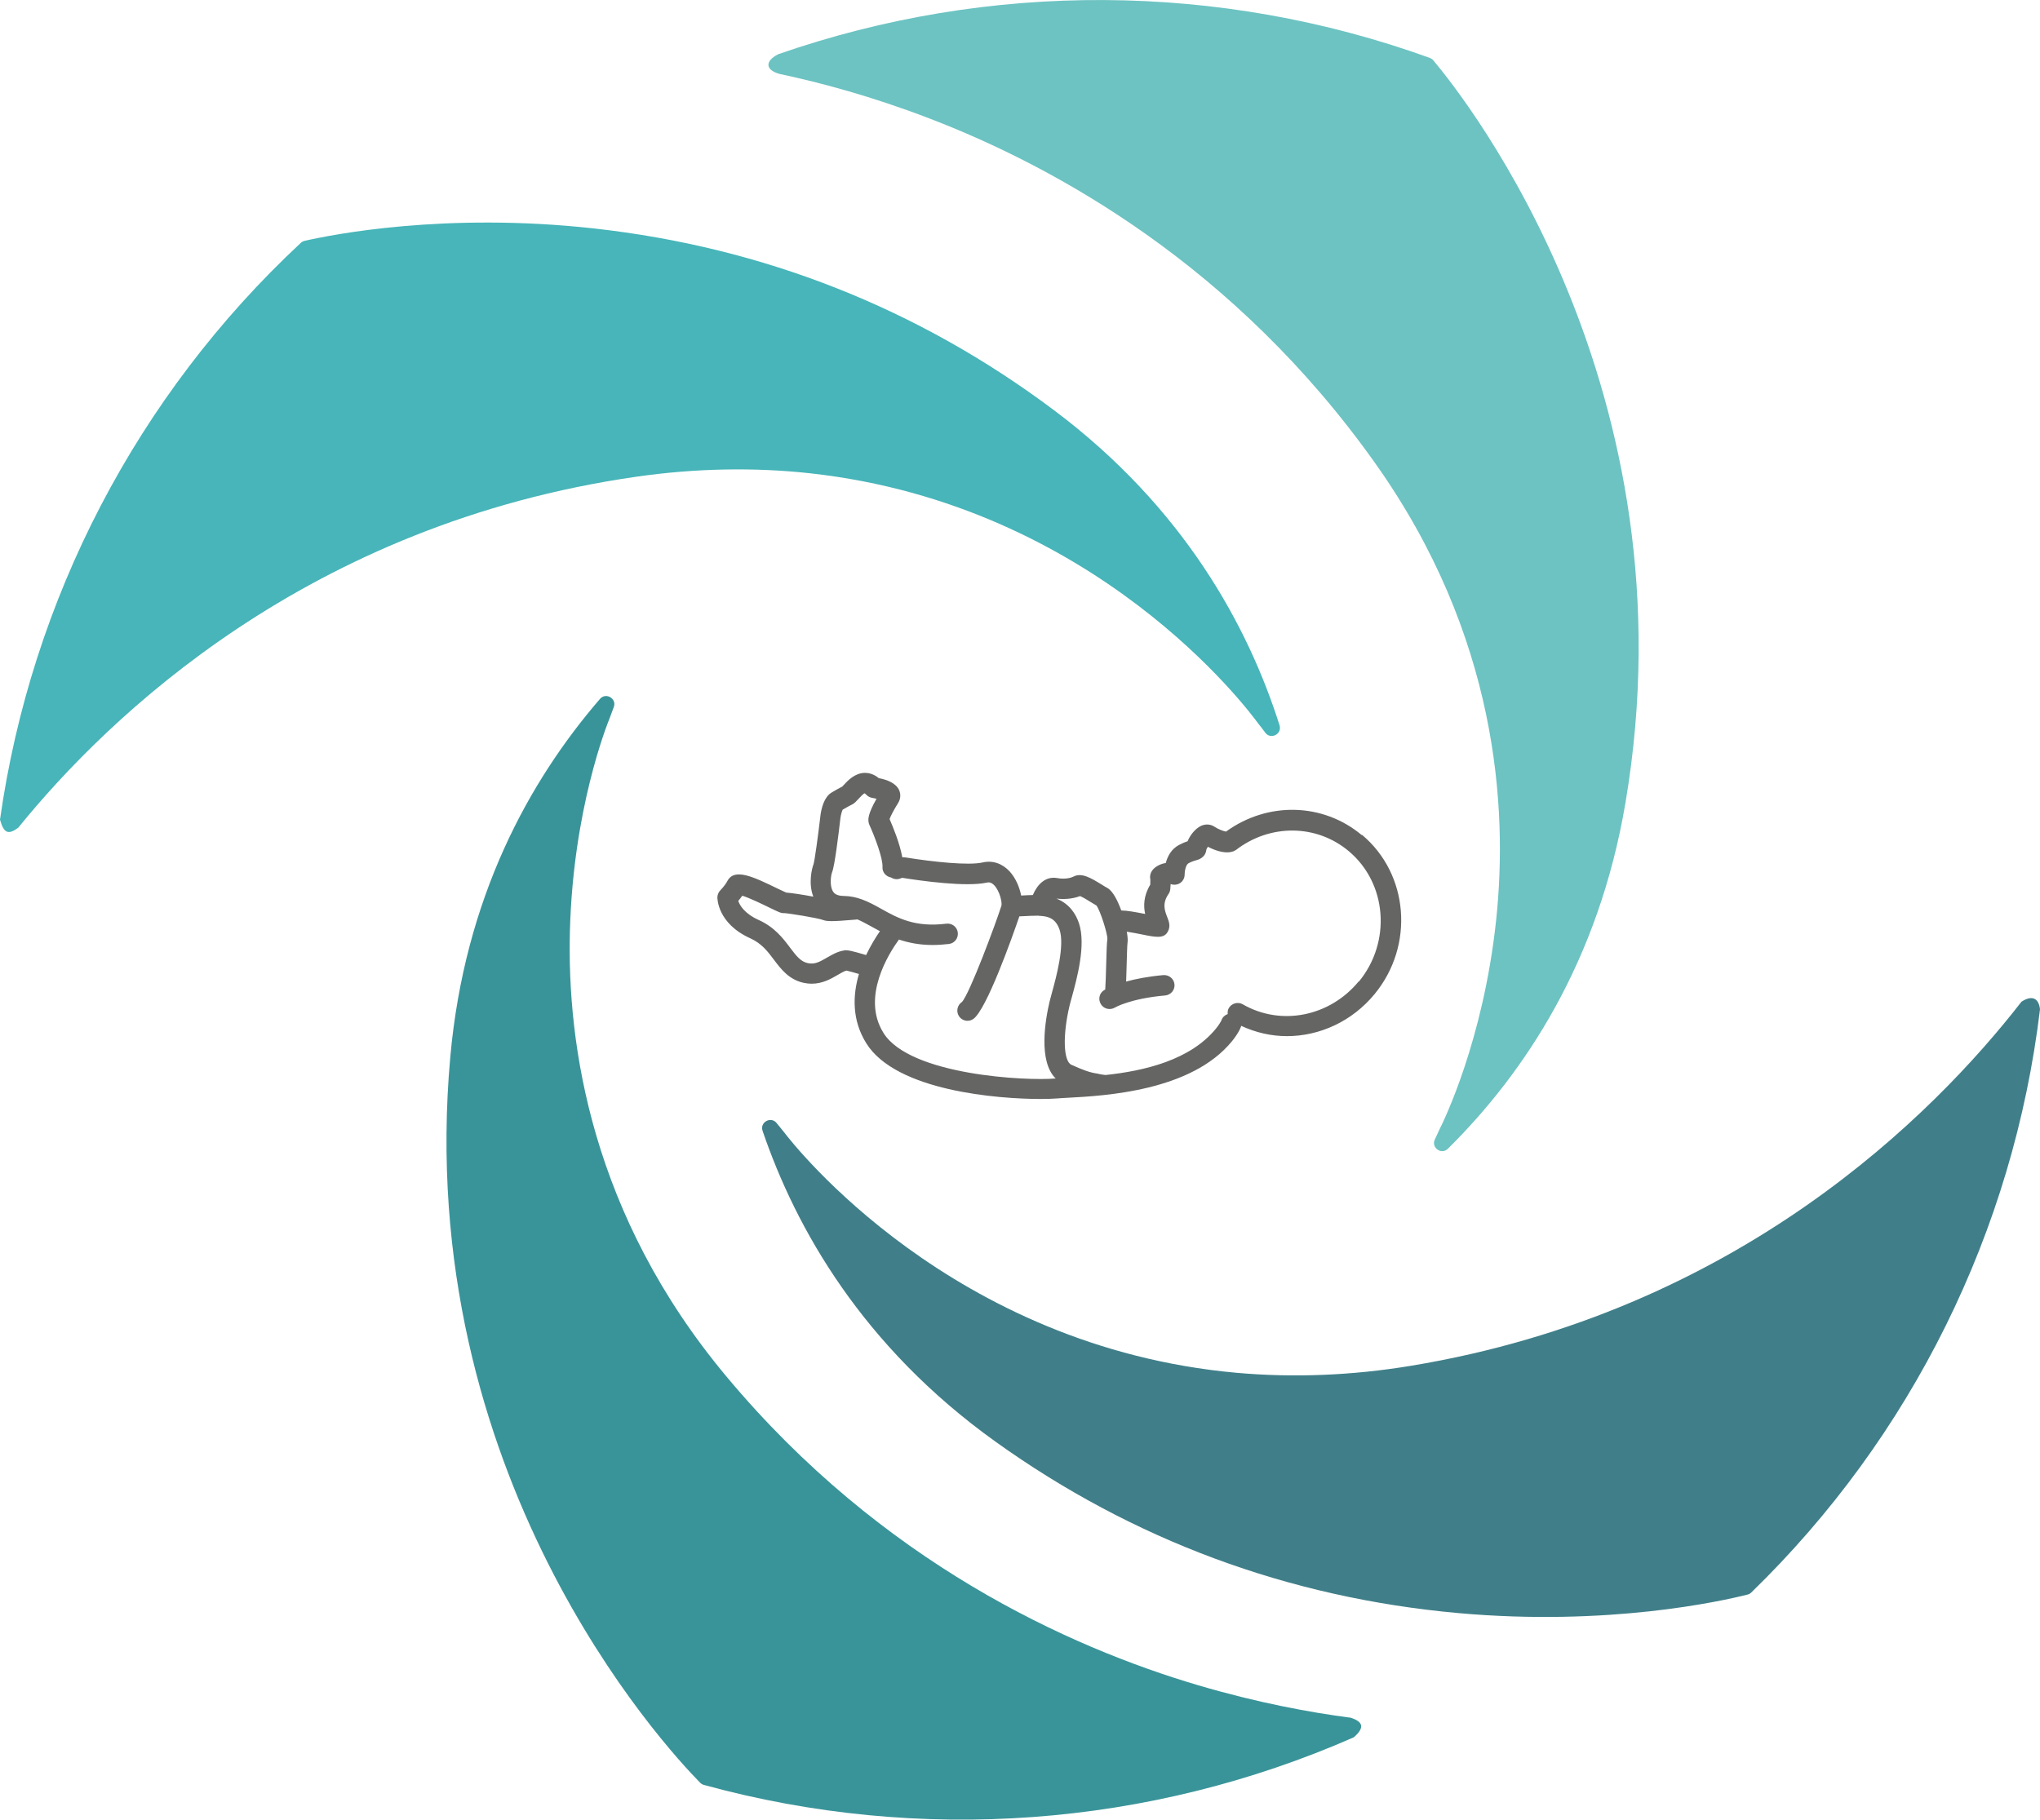 <?xml version="1.0" encoding="UTF-8"?><svg id="Layer_1" xmlns="http://www.w3.org/2000/svg" viewBox="0 0 239.21 213.43"><defs><style>.cls-1{fill:#407f89;}.cls-2{fill:#6cc3c2;}.cls-3{fill:#399499;}.cls-4{fill:#656564;}.cls-5{fill:#47b5b9;}</style></defs><path class="cls-3" d="m82.55,209.36c25.31,6.94,52.21,4.95,76.2-5.59,1.34-1.18,1.03-1.82-.33-2.29-4.85-.63-10.99-1.77-17.91-3.81-15.19-4.49-37.13-14.42-55.33-36.22-15.83-18.94-18.71-38.9-18.35-52.31.38-14.19,4.31-24.04,4.66-24.91.16-.43.32-.86.48-1.29.39-.99-.92-1.77-1.61-.97-8.31,9.63-15.88,23.32-17.56,42.02-4.39,48.91,25.06,80.8,29.3,85.11.12.12.27.21.44.26Z"/><path class="cls-2" d="m167.66,6.79c-24.68-8.91-51.65-9.04-76.41-.43-1.56.8-1.54,1.83.15,2.31,4.78,1.01,10.82,2.63,17.55,5.21,14.79,5.67,35.88,17.29,52.31,40.46,14.3,20.15,15.6,40.3,14.17,53.65-1.51,14.1-6.18,23.57-6.6,24.41-.19.42-.38.84-.58,1.25-.46.96.77,1.84,1.53,1.09,9.04-8.95,17.67-22,20.81-40.51,8.23-48.45-18.63-82.53-22.52-87.15-.11-.13-.25-.23-.42-.29Z"/><path class="cls-5" d="m74.65,55.91c6.92-.99,13.78-1.12,20.41-.39h0c33.48,3.72,51.36,27.8,52.47,29.33.29.36.57.72.84,1.09.64.86,1.99.15,1.67-.87-3.66-11.54-11.18-25.53-26.52-37.01-15.89-11.9-34-19.05-53.83-21.26h0c-17.53-1.95-30.87.74-33.97,1.45-.17.04-.32.12-.45.24C16.11,46.34,3.67,70.23,0,96.14c.43,1.5.9,1.88,2.15.93,10.57-13.04,33.98-35.63,72.5-41.16Z"/><path class="cls-1" d="m116.71,169.08c16.14,11.57,34.4,18.33,54.27,20.12,17.57,1.58,30.85-1.39,33.94-2.17.17-.04.32-.13.44-.25,18.8-18.26,30.73-42.41,33.85-68.4-.16-1.42-1.04-1.63-2.17-.89-10.3,13.26-33.27,36.38-71.62,42.71-6.9,1.14-13.76,1.41-20.4.82-33.41-3-51.97-26.75-53.08-28.22-.29-.35-.58-.71-.87-1.07-.66-.84-2-.11-1.65.91,3.91,11.46,11.72,25.28,27.29,36.44Z"/><path class="cls-4" d="m159.68,97.95c-4.55-3.81-11.04-3.95-15.92-.41-.31-.05-.96-.3-1.33-.56-.47-.32-1.06-.36-1.6-.11-.67.31-1.29,1.1-1.57,1.8-.25.08-.58.21-1,.43-.93.49-1.36,1.36-1.56,2.12-.45.07-.87.25-1.2.49-.71.53-.68,1.17-.61,1.45,0,.1,0,.35-.01.6-.8,1.32-.8,2.52-.6,3.44-1.23-.24-2.12-.4-2.8-.41-.44-1.21-1.02-2.32-1.65-2.65-.16-.08-.38-.22-.62-.37-1.27-.78-2.36-1.45-3.32-.96-.13.07-.82.38-1.94.18-1.34-.24-2.31.73-2.84,1.99-.34,0-.78.03-1.37.06-.19-.98-.64-2.05-1.35-2.83-.87-.94-2-1.32-3.17-1.05-1.65.37-5.75-.06-9.04-.59-.13-.02-.26-.02-.38-.02-.29-1.63-1.1-3.6-1.49-4.48.12-.32.43-.97,1-1.88.3-.48.34-1.04.11-1.54-.39-.82-1.43-1.2-2.37-1.38-.62-.51-1.22-.62-1.64-.62-1.19.02-2.01.92-2.5,1.45-.06.07-.11.13-.16.17l-.1.05c-.5.26-.53.28-1.14.64-.89.53-1.19,1.88-1.3,2.64,0,0,0,0,0,.01,0,0,0,0,0,.01-.28,2.42-.68,5.32-.82,5.76-.18.45-.63,2.23-.02,3.79-1.2-.23-2.55-.43-3.18-.48-.2-.08-.64-.3-1.01-.47-2.83-1.37-5.06-2.46-5.89-.88-.3.57-.79,1.04-.79,1.05-.23.22-.37.53-.38.85,0,.12-.01,3.07,3.87,4.82,1.32.6,2.03,1.53,2.77,2.52.82,1.09,1.76,2.33,3.49,2.7.33.07.64.1.93.1,1.28,0,2.28-.58,3.05-1.03.38-.22.74-.44,1.03-.51.29.06.95.25,1.46.4-.73,2.48-.85,5.39.87,8.14,3.5,5.59,15.41,6.52,20.45,6.52.85,0,1.5-.03,1.88-.06.31-.03.74-.05,1.26-.08,4.34-.23,14.5-.77,19.28-6.63.14-.17.85-1.06,1.08-1.78,0,0,0-.02,0-.03,1.72.8,3.54,1.21,5.36,1.21,3.84,0,7.66-1.73,10.3-4.95,4.67-5.69,4-14.07-1.5-18.67Zm-60.69,13.53c-.76.11-1.39.48-2,.83-.89.52-1.47.83-2.26.66-.82-.18-1.3-.77-2.08-1.81-.81-1.08-1.82-2.42-3.7-3.26-1.67-.76-2.21-1.72-2.38-2.23.14-.17.31-.38.47-.61.81.24,2.35.99,3.07,1.34,1.21.59,1.49.73,1.85.7.52.02,3.95.57,4.56.81t0,0c.19.07.41.13,1,.13.53,0,1.35-.05,2.72-.17h0l.31-.03c.51.22,1.04.51,1.64.84.32.18.65.36.99.54-.47.68-1.07,1.65-1.62,2.8-1.68-.5-2.16-.6-2.56-.55Zm4.6,9.66c-2.63-4.2.66-9.35,1.82-10.94,1.11.37,2.39.64,3.94.64.6,0,1.24-.04,1.92-.12.66-.08,1.12-.68,1.04-1.34-.08-.66-.68-1.12-1.34-1.04-3.68.46-5.7-.66-7.65-1.75-.75-.42-1.48-.82-2.26-1.1-.01,0-.02,0-.03-.01-.64-.23-1.31-.38-2.05-.39-.96,0-1.21-.38-1.29-.51-.45-.67-.25-1.96-.12-2.27.3-.73.74-4.3.98-6.37.04-.31.16-.77.26-.97.44-.26.5-.29.91-.51l.2-.1c.29-.15.49-.38.73-.64.16-.17.58-.63.73-.67.02,0,.1.05.22.18.19.2.44.32.7.36.15.02.32.06.48.1-1.04,1.82-.97,2.41-.94,2.68.01.13.05.25.1.37.67,1.47,1.6,3.97,1.54,4.94-.04.62.4,1.13,1,1.24.32.2.71.27,1.09.12.15-.06.23-.08.22-.08,2.19.35,7.51,1.1,9.93.56.22-.05.5-.05.85.3.67.69.95,2.04.86,2.4-.64,2.03-3.75,10.4-4.64,11.31-.55.37-.7,1.11-.34,1.66.23.35.61.54,1,.54.23,0,.46-.07.66-.2,1.56-1.03,4.64-9.77,5.42-12.05.99-.05,1.95-.09,2.23-.08.1.02.2.03.3.03.88.06,1.75.31,2.19,1.63.61,1.85-.4,5.56-.89,7.34-.11.4-.2.75-.27,1.01-.52,2.18-1.37,7.06.7,9.09-.03,0-.07,0-.1,0-3.23.29-16.97-.35-20.09-5.34Zm55.74-6.04c-3.4,4.14-9.12,5.28-13.6,2.7-.57-.33-1.31-.13-1.64.44-.13.22-.15.46-.13.7-.33.12-.61.37-.73.72-.05.14-.32.59-.65.99-3.03,3.71-8.43,4.96-12.94,5.44-.6-.06-.81-.14-.98-.17-.88-.11-1.81-.48-3.03-1.03-.94-.43-1.04-3.48-.21-6.95.06-.24.14-.56.25-.93.63-2.31,1.69-6.19.85-8.72-.35-1.05-1.08-2.27-2.64-2.89,1.27.15,2.23-.09,2.77-.3.34.14.97.53,1.29.73.24.15.45.28.63.38.47.64,1.31,3.33,1.28,3.93-.07.47-.1,1.45-.14,3.01-.03,1.1-.06,2.21-.11,2.91-.06.04-.11.07-.14.08-.56.35-.72,1.08-.37,1.64.23.37.62.57,1.02.57.21,0,.43-.06.62-.17.02-.01,1.79-1.06,5.9-1.42.66-.06,1.15-.64,1.09-1.3-.06-.66-.64-1.13-1.3-1.09-1.86.17-3.29.46-4.37.76.02-.59.04-1.26.06-1.91.03-1.11.06-2.36.11-2.71.04-.25,0-.7-.09-1.23.6.09,1.32.23,1.76.32.77.16,1.4.28,1.88.28.62,0,1.03-.2,1.26-.81.21-.55.02-1.03-.16-1.5-.29-.75-.62-1.6.15-2.71.12-.17.19-.38.21-.59.02-.22.03-.41.04-.58.33.13.7.11,1.02-.06.39-.21.63-.63.62-1.07,0-.37.13-1.13.46-1.31.4-.21.64-.27.83-.33.32-.08,1.16-.31,1.26-1.28.02-.08.1-.2.18-.32.67.35,1.82.82,2.75.6.06-.01.11-.03.17-.05.03,0,.06-.01.09-.02.04-.02.07-.05.11-.07.05-.03.1-.04.15-.07,4.01-3.1,9.46-3.05,13.24.12,4.49,3.76,5.03,10.63,1.19,15.31Z"/></svg>